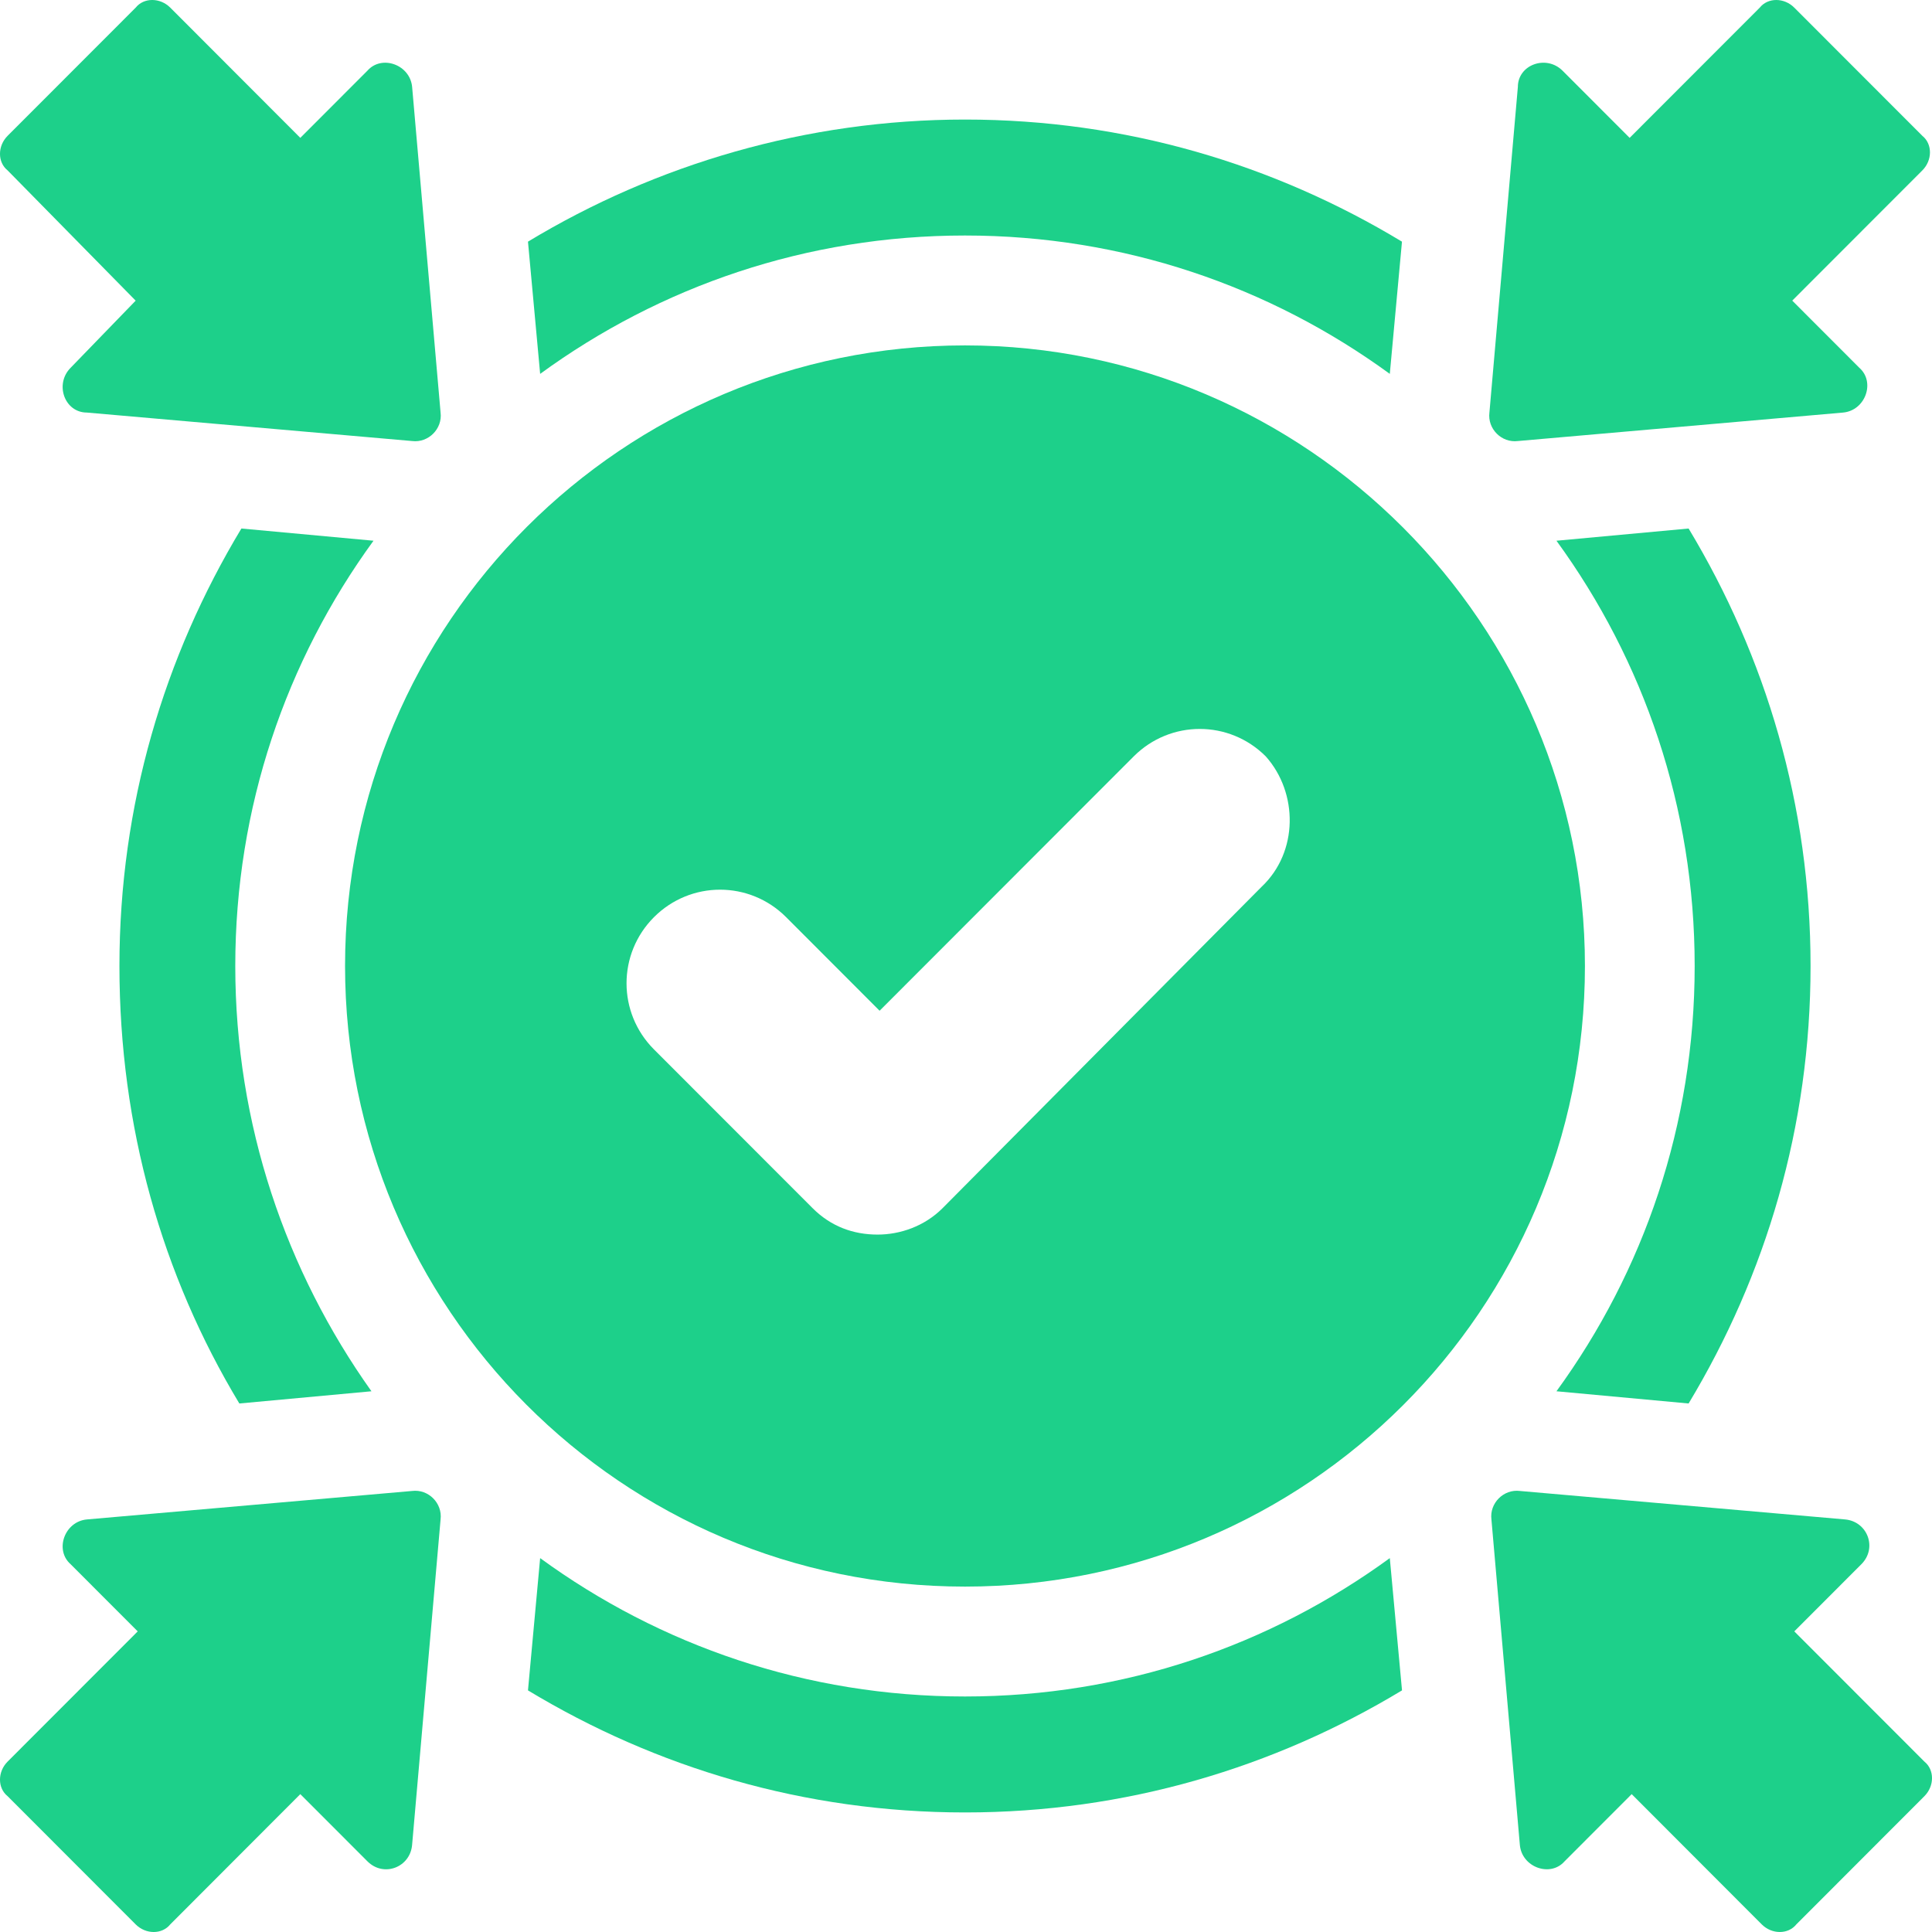 <svg width="50" height="50" viewBox="0 0 50 50" fill="none" xmlns="http://www.w3.org/2000/svg">
<path d="M24.974 43.905C20.87 43.905 17.083 42.588 13.979 40.324L13.664 43.747C16.978 45.748 20.818 46.906 24.974 46.906C29.13 46.906 32.969 45.748 36.284 43.747L35.968 40.324C32.864 42.588 29.077 43.905 24.974 43.905Z" fill="#1DD08A"/>
<path d="M24.974 6.095C29.077 6.095 32.864 7.412 35.968 9.676L36.283 6.254C32.969 4.252 29.129 3.094 24.974 3.094C20.87 3.094 16.978 4.252 13.664 6.254L13.979 9.676C17.083 7.412 20.871 6.095 24.974 6.095Z" fill="#1DD08A"/>
<path d="M43.858 25C43.858 29.108 42.543 32.899 40.281 36.006L43.701 36.322C45.7 33.004 46.857 29.16 46.857 25C46.857 20.84 45.7 16.996 43.701 13.678L40.281 13.994C42.543 17.101 43.858 20.893 43.858 25Z" fill="#1DD08A"/>
<path d="M6.194 36.322L9.613 36.006C7.404 32.899 6.089 29.108 6.089 25C6.089 20.893 7.404 17.101 9.666 13.994L6.247 13.678C4.248 16.996 3.091 20.84 3.091 25C3.091 29.16 4.195 33.004 6.194 36.322Z" fill="#1DD08A"/>
<path d="M3.511 7.781L1.828 9.518C1.407 9.94 1.67 10.677 2.249 10.677L10.666 11.414C11.086 11.466 11.455 11.098 11.402 10.677L10.666 2.251C10.613 1.672 9.877 1.409 9.508 1.83L7.772 3.568L4.406 0.197C4.143 -0.066 3.722 -0.066 3.512 0.197L0.197 3.515C-0.066 3.778 -0.066 4.2 0.197 4.41L3.511 7.781Z" fill="#1DD08A"/>
<path d="M46.436 42.22L48.172 40.482C48.593 40.06 48.33 39.376 47.751 39.323L39.334 38.586C38.914 38.533 38.545 38.902 38.598 39.323L39.334 47.749C39.387 48.328 40.124 48.591 40.492 48.17L42.228 46.432L45.594 49.803C45.857 50.066 46.278 50.066 46.489 49.803L49.803 46.485C50.066 46.222 50.066 45.8 49.803 45.59L46.436 42.22Z" fill="#1DD08A"/>
<path d="M39.282 11.414L47.699 10.677C48.277 10.624 48.54 9.887 48.119 9.518L46.383 7.78L49.75 4.41C50.013 4.147 50.013 3.726 49.75 3.515L46.436 0.198C46.173 -0.066 45.752 -0.066 45.542 0.198L42.175 3.568L40.439 1.83C40.018 1.409 39.282 1.672 39.282 2.251L38.546 10.677C38.493 11.098 38.861 11.467 39.282 11.414Z" fill="#1DD08A"/>
<path d="M10.665 38.586L2.249 39.323C1.67 39.376 1.407 40.113 1.828 40.482L3.564 42.22L0.197 45.59C-0.066 45.853 -0.066 46.275 0.197 46.485L3.511 49.803C3.774 50.066 4.195 50.066 4.406 49.803L7.772 46.432L9.508 48.17C9.929 48.592 10.613 48.328 10.665 47.749L11.402 39.323C11.454 38.902 11.086 38.533 10.665 38.586Z" fill="#1DD08A"/>
<path d="M24.974 8.939C16.136 8.939 8.93 16.101 8.93 25C8.93 33.847 16.084 41.061 24.974 41.061C33.811 41.061 41.018 33.899 41.018 25C41.018 16.153 33.811 8.939 24.974 8.939ZM32.654 22.946L24.395 31.266C23.922 31.74 23.29 31.951 22.712 31.951C22.081 31.951 21.502 31.74 21.029 31.266L16.925 27.159C15.978 26.211 15.978 24.684 16.925 23.736C17.872 22.788 19.398 22.788 20.345 23.736L22.764 26.158L29.34 19.576C30.287 18.628 31.812 18.628 32.759 19.576C33.601 20.524 33.601 22.051 32.654 22.946Z" fill="#1DD08A"/>
</svg>
